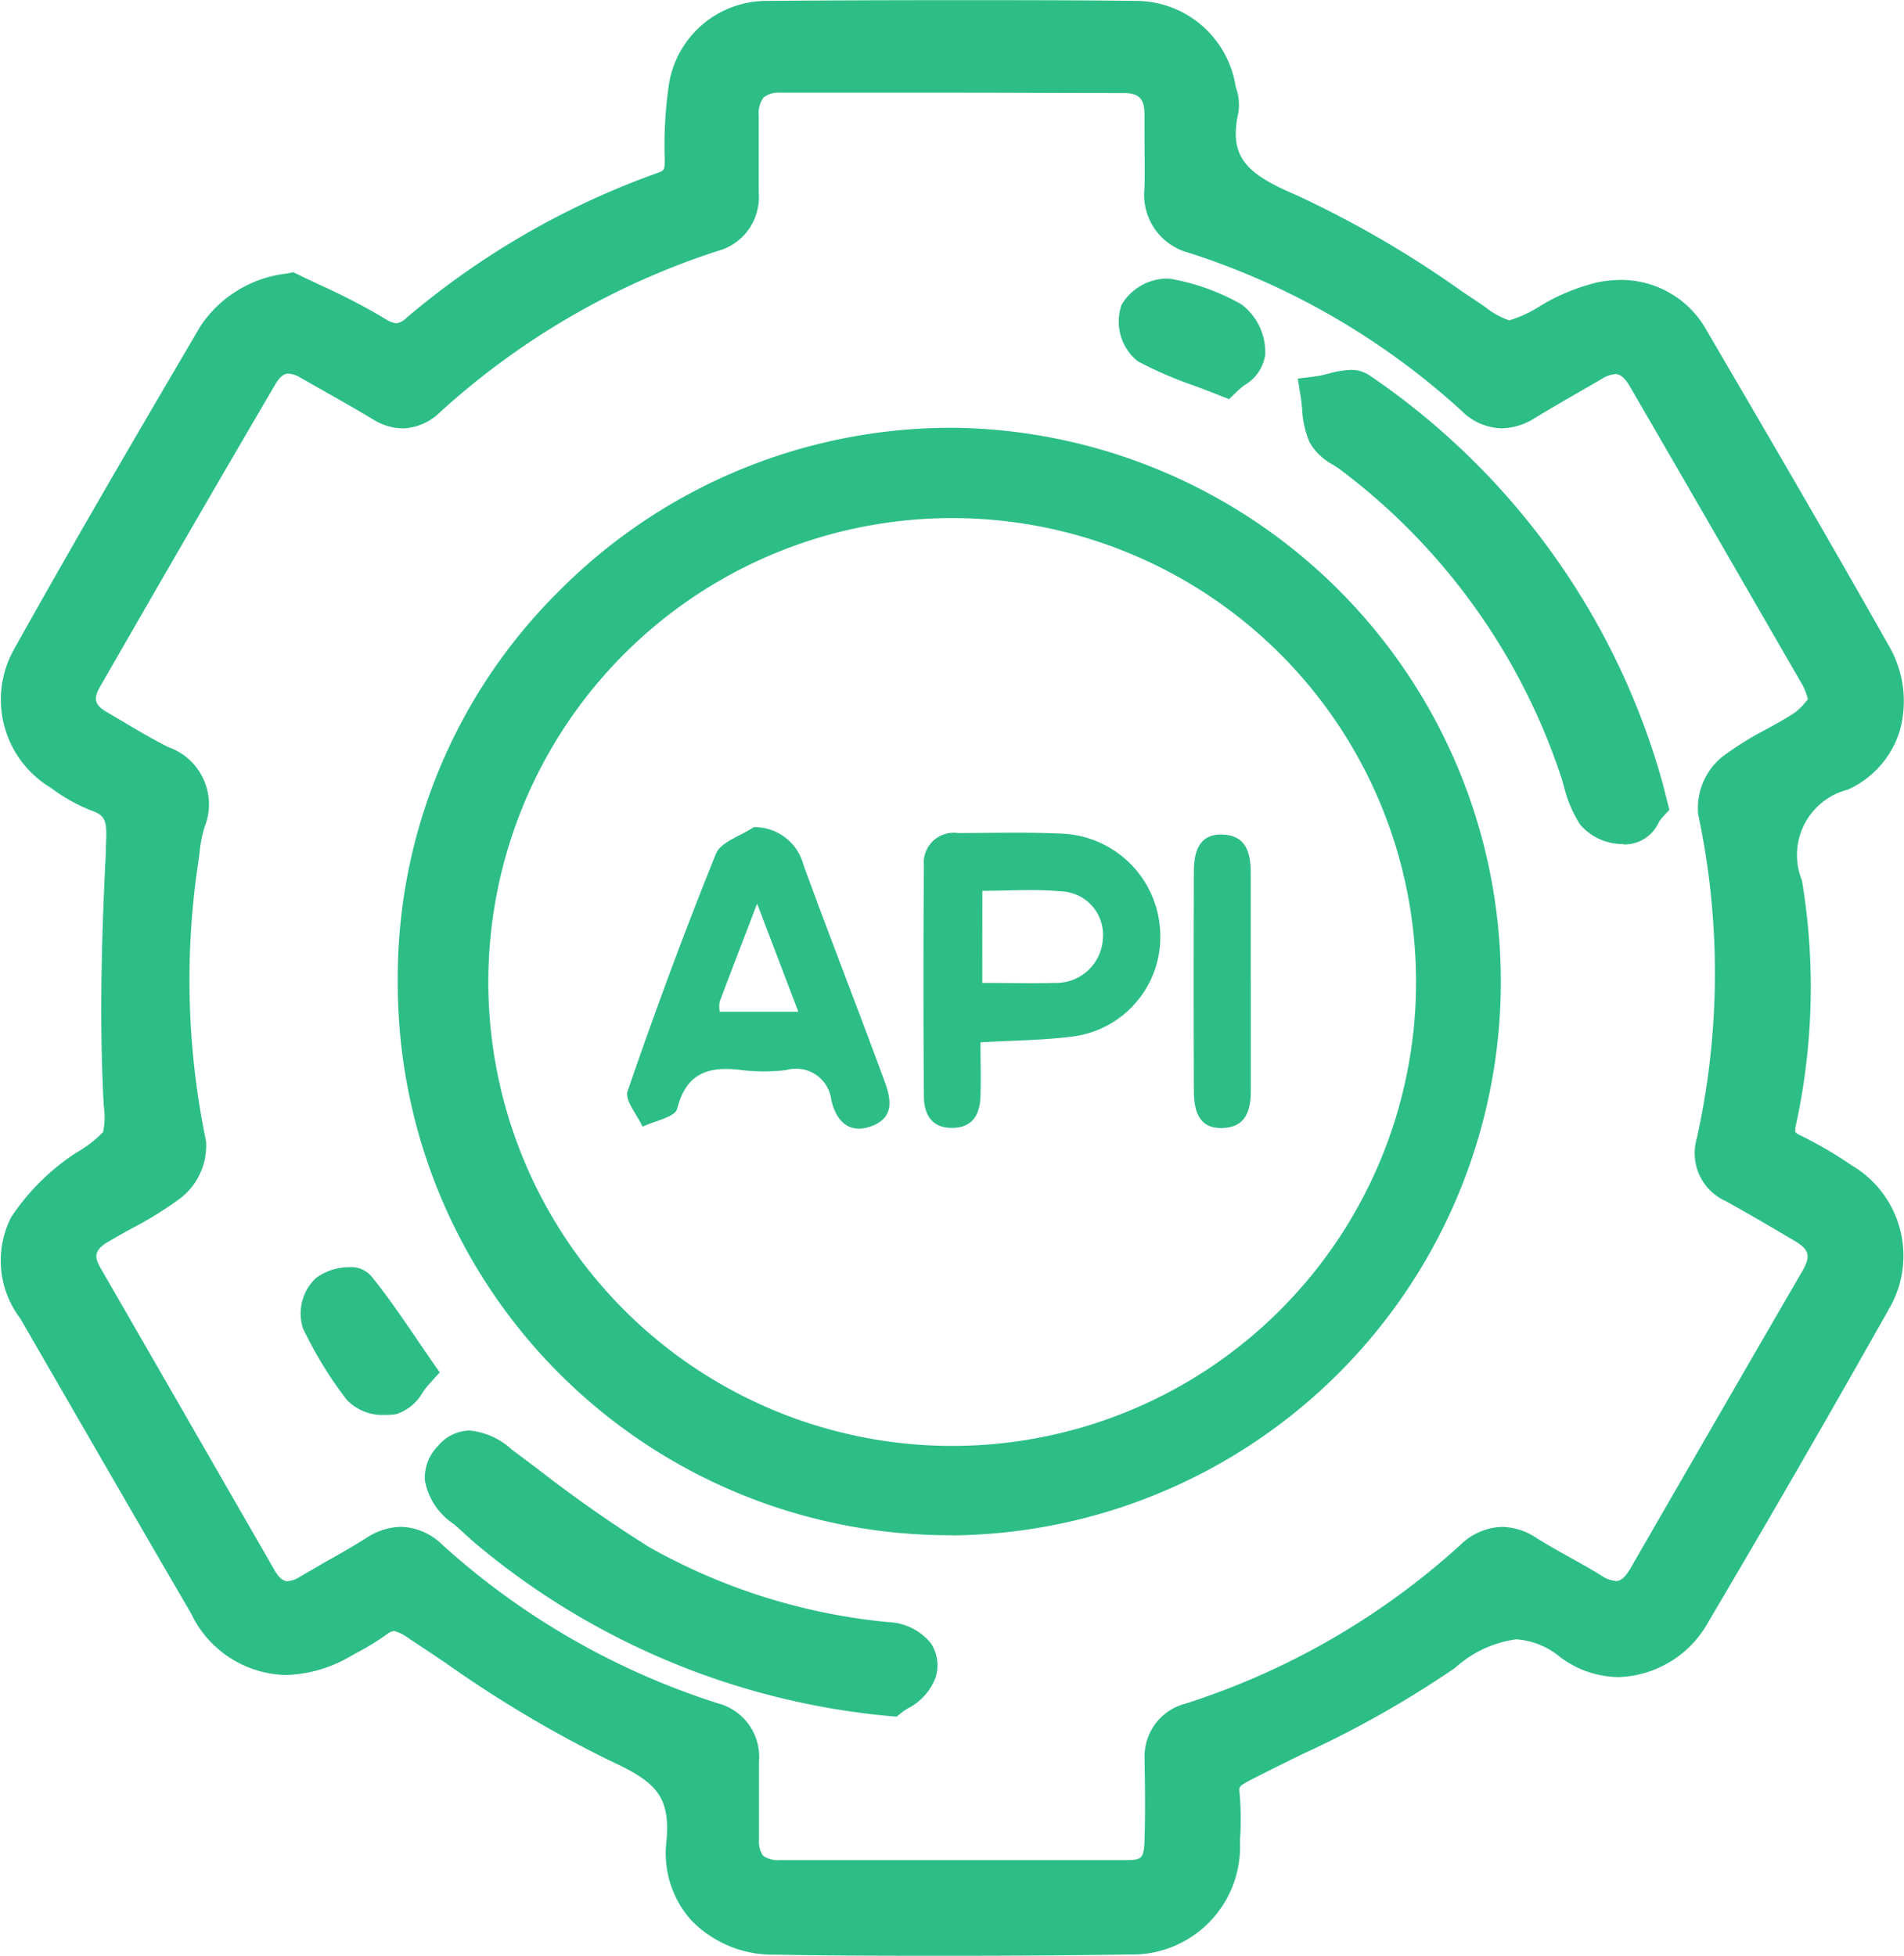 <svg xmlns="http://www.w3.org/2000/svg" width="25.412" height="26.1" viewBox="0 0 25.412 26.1"><g transform="translate(2158.616 592.127)"><path d="M3.633,3.65c.375.184.765.345,1.121.56a.425.425,0,0,0,.588-.037A10.489,10.489,0,0,1,8.605,2.29a.362.362,0,0,0,.269-.414A5.442,5.442,0,0,1,8.926.922,1.068,1.068,0,0,1,9.984.01q2.478-.02,4.957,0A1.1,1.1,0,0,1,16,.928a.7.7,0,0,1,.04.275c-.174.8.249,1.093.931,1.384a15.045,15.045,0,0,1,2.36,1.391c.547.364.518.395,1.116.068a2.448,2.448,0,0,1,.692-.283,1.062,1.062,0,0,1,1.187.541c.813,1.388,1.624,2.777,2.415,4.178a1.086,1.086,0,0,1-.434,1.58,1.139,1.139,0,0,0-.75,1.49,8.291,8.291,0,0,1-.083,3.175.316.316,0,0,0,.205.4,5.328,5.328,0,0,1,.652.385,1.145,1.145,0,0,1,.418,1.566q-1.183,2.1-2.412,4.179a1.082,1.082,0,0,1-1.615.4c-.669-.486-1.091-.3-1.7.14a20.053,20.053,0,0,1-2.68,1.468c-.2.1-.326.181-.3.427a4.239,4.239,0,0,1,0,.639,1.183,1.183,0,0,1-1.228,1.244q-2.358.029-4.717,0a1.116,1.116,0,0,1-1.2-1.244c.069-.767-.257-1.028-.9-1.324a20.456,20.456,0,0,1-2.646-1.611c-.222-.146-.373-.2-.59-.042a4.083,4.083,0,0,1-.445.267,1.189,1.189,0,0,1-1.792-.478C1.754,19.846,1,18.532.239,17.22a1.034,1.034,0,0,1-.127-1.094,2.771,2.771,0,0,1,.8-.786c.552-.368.5-.338.468-1.016-.048-1.058-.016-2.122.036-3.181.018-.372.059-.667-.367-.816a2.136,2.136,0,0,1-.484-.276A1.121,1.121,0,0,1,.151,8.546C.96,7.1,1.8,5.661,2.643,4.229a1.35,1.35,0,0,1,.991-.579M24.175,9.13a2.728,2.728,0,0,0-.135-.356q-1.153-2-2.313-4a.46.46,0,0,0-.707-.187c-.3.173-.6.343-.895.523a.5.5,0,0,1-.682-.058,10.079,10.079,0,0,0-3.729-2.164.552.552,0,0,1-.431-.62c.01-.333,0-.666,0-1a.475.475,0,0,0-.519-.527q-2.3-.01-4.6,0a.484.484,0,0,0-.534.552c0,.346,0,.693,0,1.039a.494.494,0,0,1-.379.534,10.348,10.348,0,0,0-3.8,2.2.459.459,0,0,1-.611.066c-.319-.191-.645-.371-.968-.556a.443.443,0,0,0-.676.18Q2.029,6.77.867,8.792a.445.445,0,0,0,.184.677c.276.16.547.33.832.473a.569.569,0,0,1,.359.77,3.369,3.369,0,0,0-.1.547,10.862,10.862,0,0,0,.108,3.768.656.656,0,0,1-.242.51,9.737,9.737,0,0,1-.955.575.447.447,0,0,0-.186.676q1.164,2.021,2.332,4.04a.439.439,0,0,0,.675.18c.3-.175.6-.335.9-.519a.529.529,0,0,1,.718.061A10.205,10.205,0,0,0,9.26,22.72a.5.5,0,0,1,.375.538c-.006.346,0,.693,0,1.039,0,.364.175.529.542.527,1.518-.006,3.037,0,4.555,0,.424,0,.538-.123.55-.557.01-.346.006-.693,0-1.039a.476.476,0,0,1,.365-.5,10.168,10.168,0,0,0,3.769-2.174.529.529,0,0,1,.717-.063c.281.177.58.325.862.5a.459.459,0,0,0,.732-.181q1.146-1.985,2.3-3.969a.474.474,0,0,0-.187-.738c-.309-.182-.618-.366-.933-.538a.455.455,0,0,1-.26-.558,10.5,10.5,0,0,0,.02-4.432.653.653,0,0,1,.228-.52c.29-.227.642-.374.953-.577a1.986,1.986,0,0,0,.327-.343" transform="translate(-2158.366 -591.877)" fill="#2cbe86"></path><path d="M12.455,25.85c-.786,0-1.579,0-2.359-.015A1.512,1.512,0,0,1,8.97,25.37a1.343,1.343,0,0,1-.325-1.051c.054-.6-.142-.792-.758-1.074a16.009,16.009,0,0,1-2.2-1.31c-.16-.107-.319-.214-.479-.319a.569.569,0,0,0-.2-.1.211.211,0,0,0-.1.048,3.321,3.321,0,0,1-.386.237l-.085.047a1.793,1.793,0,0,1-.872.255A1.434,1.434,0,0,1,2.3,21.281c-.532-.911-1.068-1.839-1.587-2.737l-.693-1.2A1.274,1.274,0,0,1-.1,15.992a3.025,3.025,0,0,1,.869-.86,1.579,1.579,0,0,0,.357-.274,1.039,1.039,0,0,0,.008-.359c0-.05-.006-.1-.008-.163-.052-1.128-.011-2.253.036-3.205l0-.061c.02-.368.007-.433-.2-.506a2.306,2.306,0,0,1-.533-.3l-.011-.007A1.372,1.372,0,0,1-.068,8.424C.758,6.945,1.617,5.478,2.427,4.1a1.6,1.6,0,0,1,1.156-.7l.083-.017.076.037c.11.054.224.107.334.158A8.6,8.6,0,0,1,4.883,4a.37.37,0,0,0,.158.065.271.271,0,0,0,.141-.079,10.773,10.773,0,0,1,3.34-1.927c.092-.033.1-.037.1-.177a5.641,5.641,0,0,1,.055-1,1.32,1.32,0,0,1,1.3-1.12c.831-.007,1.666-.01,2.48-.01.831,0,1.665,0,2.48.01a1.349,1.349,0,0,1,1.3,1.115c0,.019.009.037.014.057a.675.675,0,0,1,.026.324c-.132.6.123.818.784,1.1a13.871,13.871,0,0,1,2.208,1.285l.193.129.1.067a1.066,1.066,0,0,0,.33.186,1.6,1.6,0,0,0,.428-.2,2.677,2.677,0,0,1,.765-.31,1.6,1.6,0,0,1,.3-.029,1.305,1.305,0,0,1,1.152.69c.785,1.34,1.618,2.767,2.417,4.182A1.467,1.467,0,0,1,25.1,9.521a1.272,1.272,0,0,1-.688.767A.9.9,0,0,0,23.8,11.5a8.648,8.648,0,0,1-.082,3.271.217.217,0,0,0-.005.089.24.24,0,0,0,.073.045,5.618,5.618,0,0,1,.683.4,1.4,1.4,0,0,1,.5,1.9c-.8,1.419-1.611,2.826-2.415,4.184a1.418,1.418,0,0,1-1.2.742,1.319,1.319,0,0,1-.776-.263,1.027,1.027,0,0,0-.591-.241,1.514,1.514,0,0,0-.816.381,13.75,13.75,0,0,1-2.044,1.154c-.221.108-.449.221-.669.334-.174.089-.173.1-.164.177a4.122,4.122,0,0,1,.006.632l0,.045a1.438,1.438,0,0,1-1.475,1.483C14.031,25.845,13.236,25.85,12.455,25.85ZM5,21.018a.876.876,0,0,1,.477.18c.161.106.322.214.483.322A15.636,15.636,0,0,0,8.1,22.79c.625.287,1.136.6,1.048,1.574a.857.857,0,0,0,.2.671,1.02,1.02,0,0,0,.761.3c.778.01,1.569.014,2.353.014s1.573,0,2.358-.014a.937.937,0,0,0,.982-1l0-.045a3.692,3.692,0,0,0,0-.556.636.636,0,0,1,.433-.677c.224-.115.454-.228.677-.338a13.377,13.377,0,0,0,1.97-1.11,1.906,1.906,0,0,1,1.11-.477,1.49,1.49,0,0,1,.885.336.812.812,0,0,0,.482.167.925.925,0,0,0,.771-.5c.8-1.355,1.613-2.759,2.41-4.175a.9.9,0,0,0-.34-1.236,5.167,5.167,0,0,0-.621-.367.558.558,0,0,1-.343-.674,8.188,8.188,0,0,0,.085-3.08A1.38,1.38,0,0,1,24.2,9.835a.768.768,0,0,0,.423-.467.967.967,0,0,0-.1-.764c-.8-1.411-1.628-2.836-2.413-4.175a.817.817,0,0,0-.924-.422,2.257,2.257,0,0,0-.618.257,1.493,1.493,0,0,1-.668.257,1.1,1.1,0,0,1-.609-.271l-.1-.066L19,4.057a13.5,13.5,0,0,0-2.126-1.24c-.637-.272-1.3-.647-1.078-1.663a.61.61,0,0,0-.02-.1c-.007-.026-.014-.052-.019-.077a.848.848,0,0,0-.818-.72C14.125.253,13.292.25,12.462.25c-.813,0-1.646,0-2.476.01a.817.817,0,0,0-.813.7,5.233,5.233,0,0,0-.048.91.607.607,0,0,1-.435.652A10.275,10.275,0,0,0,5.5,4.364a.724.724,0,0,1-.463.2.792.792,0,0,1-.415-.136,8.1,8.1,0,0,0-.76-.387L3.6,3.913a1.035,1.035,0,0,0-.744.443C2.05,5.729,1.192,7.193.369,8.668A.877.877,0,0,0,.7,9.846l.011.007a1.907,1.907,0,0,0,.414.239c.579.2.555.666.537,1l0,.059c-.046.94-.087,2.05-.036,3.158,0,.058.005.111.008.16.033.611-.011.692-.587,1.076a2.517,2.517,0,0,0-.724.711c-.129.2-.089.453.132.835l.693,1.2c.518.9,1.054,1.825,1.586,2.735a.972.972,0,0,0,.826.577,1.306,1.306,0,0,0,.628-.191l.088-.049a2.9,2.9,0,0,0,.329-.2A.66.66,0,0,1,5,21.018Zm5.167,4.056a.8.8,0,0,1-.586-.205.777.777,0,0,1-.2-.573c0-.128,0-.255,0-.383,0-.216,0-.439,0-.66a.25.25,0,0,0-.2-.3,10.5,10.5,0,0,1-3.863-2.223c-.121-.109-.193-.109-.217-.109a.4.4,0,0,0-.2.074c-.188.118-.381.227-.569.333-.11.062-.225.126-.335.191a.817.817,0,0,1-.412.124.687.687,0,0,1-.605-.394c-.637-1.1-1.281-2.216-1.9-3.3l-.428-.743A.692.692,0,0,1,.924,15.9c.112-.068.227-.131.338-.192a4.507,4.507,0,0,0,.593-.366A.469.469,0,0,0,2,15.071,11.054,11.054,0,0,1,1.9,11.22c.008-.049.014-.1.02-.148A2.251,2.251,0,0,1,2,10.632c.068-.2.05-.323-.234-.467-.215-.108-.422-.231-.623-.35l-.222-.13A.693.693,0,0,1,.65,8.668c.773-1.344,1.558-2.7,2.335-4.039a.688.688,0,0,1,.607-.392A.825.825,0,0,1,4,4.357l.324.185c.213.121.433.245.647.374a.3.3,0,0,0,.145.052c.018,0,.072,0,.17-.089a10.642,10.642,0,0,1,3.89-2.255.252.252,0,0,0,.205-.294c0-.179,0-.361,0-.536s0-.336,0-.5A.8.8,0,0,1,9.593.7a.779.779,0,0,1,.575-.213c.78,0,1.549,0,2.284,0,.787,0,1.565,0,2.313.005a.722.722,0,0,1,.768.775q0,.1,0,.208c0,.261.006.532,0,.8-.006.225.051.309.257.375a10.363,10.363,0,0,1,3.82,2.217c.109.1.174.1.2.1a.387.387,0,0,0,.189-.069c.225-.137.455-.27.678-.4l.222-.128a.856.856,0,0,1,.427-.128.705.705,0,0,1,.621.406c.86,1.483,1.617,2.793,2.314,4a1.314,1.314,0,0,1,.1.251c.014.042.03.089.05.143l.054.144-.1.113c-.027.029-.055.063-.084.1a1.308,1.308,0,0,1-.289.283c-.135.088-.275.165-.411.24a3.885,3.885,0,0,0-.524.324.456.456,0,0,0-.136.274,10.815,10.815,0,0,1-.021,4.535c-.033.145,0,.209.136.284.273.149.543.308.8.462l.135.08a.719.719,0,0,1,.276,1.079c-.63,1.082-1.266,2.185-1.882,3.252l-.413.716a.711.711,0,0,1-.622.417.867.867,0,0,1-.458-.149c-.13-.08-.268-.157-.4-.232-.152-.085-.31-.173-.462-.269a.39.39,0,0,0-.2-.072c-.024,0-.1,0-.218.11a10.461,10.461,0,0,1-3.861,2.227.232.232,0,0,0-.191.263v.085c0,.315.005.641,0,.963-.016.574-.24.8-.8.8q-.778,0-1.557,0H11.795q-.808,0-1.617,0ZM5.1,20.126a.812.812,0,0,1,.551.237,10,10,0,0,0,3.68,2.118.739.739,0,0,1,.549.781c0,.215,0,.435,0,.648,0,.129,0,.258,0,.387a.337.337,0,0,0,.055.219.361.361,0,0,0,.232.058c.543,0,1.083,0,1.623,0h1.382q.778,0,1.555,0c.27,0,.292,0,.3-.314s.006-.634,0-.945v-.085a.726.726,0,0,1,.54-.743,9.965,9.965,0,0,0,3.677-2.122.823.823,0,0,1,.553-.238.86.86,0,0,1,.464.15c.141.089.286.17.439.255s.281.157.421.243a.393.393,0,0,0,.2.074c.023,0,.092,0,.189-.167l.413-.716c.616-1.067,1.253-2.17,1.883-3.254.114-.2.092-.285-.1-.4l-.136-.08c-.258-.152-.525-.309-.79-.454a.7.7,0,0,1-.384-.833,10.18,10.18,0,0,0,.019-4.328.885.885,0,0,1,.319-.766,4.318,4.318,0,0,1,.591-.369c.133-.073.259-.143.379-.221a.915.915,0,0,0,.176-.182l0,0-.006-.019a.961.961,0,0,0-.062-.16c-.7-1.211-1.453-2.52-2.313-4-.091-.157-.165-.157-.189-.157a.379.379,0,0,0-.177.061l-.223.129c-.22.127-.448.258-.667.391a.855.855,0,0,1-.45.142.776.776,0,0,1-.531-.229,9.867,9.867,0,0,0-3.637-2.111.8.8,0,0,1-.6-.865c.007-.258,0-.524,0-.78q0-.1,0-.21c0-.2-.075-.278-.27-.279-.747,0-1.525-.005-2.311-.005-.735,0-1.5,0-2.282,0a.326.326,0,0,0-.221.064.349.349,0,0,0-.064.236c0,.17,0,.343,0,.51s0,.353,0,.529a.744.744,0,0,1-.553.775A10.145,10.145,0,0,0,5.624,5.25a.742.742,0,0,1-.5.217.772.772,0,0,1-.4-.123c-.209-.126-.427-.249-.637-.368l-.327-.186a.346.346,0,0,0-.161-.054c-.023,0-.091,0-.175.144C2.641,6.215,1.856,7.573,1.084,8.917c-.092.16-.07.242.092.336l.226.133c.2.12.393.233.593.334a.809.809,0,0,1,.483,1.072,1.853,1.853,0,0,0-.066.345c-.007.054-.014.108-.022.162A10.572,10.572,0,0,0,2.5,14.98a.89.89,0,0,1-.334.755,4.95,4.95,0,0,1-.658.409c-.112.062-.217.12-.321.182-.184.111-.177.2-.1.337l.428.743c.623,1.081,1.267,2.2,1.9,3.3.084.145.151.145.173.145a.339.339,0,0,0,.159-.055c.114-.067.23-.132.342-.2.182-.1.371-.208.548-.32A.867.867,0,0,1,5.1,20.126Z" transform="translate(-2158.366 -591.877)" fill="#2cbe86"></path><path d="M75.216,72.334A7.148,7.148,0,1,1,68.1,65.184a7.12,7.12,0,0,1,7.113,7.149m-.709-.007a6.436,6.436,0,1,0-6.443,6.426,6.406,6.406,0,0,0,6.443-6.426" transform="translate(-2213.978 -651.355)" fill="#2cbe86"></path><path d="M68.079,79.716h-.031a7.363,7.363,0,0,1-7.377-7.379,7.257,7.257,0,0,1,2.131-5.2,7.377,7.377,0,0,1,5.272-2.2H68.1a7.391,7.391,0,0,1-.026,14.781Zm-.005-14.282a6.88,6.88,0,0,0-4.917,2.054,6.76,6.76,0,0,0-1.986,4.844,6.867,6.867,0,0,0,6.88,6.883h.029A6.891,6.891,0,0,0,68.1,65.434ZM68.067,79h0a6.651,6.651,0,0,1-4.745-1.978,6.585,6.585,0,0,1-1.937-4.7,6.73,6.73,0,0,1,1.9-4.687,6.6,6.6,0,0,1,4.779-1.989h.007a6.6,6.6,0,0,1,4.769,1.981,6.827,6.827,0,0,1,1.918,4.7A6.7,6.7,0,0,1,68.067,79Zm0-12.858a6.191,6.191,0,1,0,.007,0Z" transform="translate(-2213.978 -651.355)" fill="#2cbe86"></path><path d="M221.5,66.6c-.073.078-.16.255-.274.274a.521.521,0,0,1-.434-.15,2.458,2.458,0,0,1-.239-.627,8.654,8.654,0,0,0-3.016-4.166c-.117-.088-.278-.156-.335-.274a1.907,1.907,0,0,1-.1-.526c.178-.023.412-.129.523-.053a9.646,9.646,0,0,1,1.181.946,9.526,9.526,0,0,1,2.631,4.345c.015.051.026.1.06.233" transform="translate(-2358.112 -647.992)" fill="#2cbe86"></path><path d="M221.165,67.129a.748.748,0,0,1-.579-.259,1.67,1.67,0,0,1-.218-.516c-.018-.062-.035-.12-.054-.174a8.448,8.448,0,0,0-2.93-4.048c-.026-.02-.059-.041-.094-.063a.789.789,0,0,1-.315-.3,1.277,1.277,0,0,1-.1-.448c-.005-.053-.01-.1-.017-.148l-.041-.255.256-.033a1.442,1.442,0,0,0,.15-.033,1.247,1.247,0,0,1,.3-.05.431.431,0,0,1,.246.069,9.73,9.73,0,0,1,3.912,5.427c.01.035.019.07.033.127l.029.115.034.132-.093.1c-.01.011-.03.038-.047.062a.5.5,0,0,1-.469.3Zm-.174-.553a.335.335,0,0,0,.169.053,1,1,0,0,0,.066-.085c-.012-.047-.019-.076-.027-.1A9.231,9.231,0,0,0,217.51,61.3a.883.883,0,0,0-.134.026.7.7,0,0,0,.048.221.67.67,0,0,0,.134.1c.042.027.085.054.128.086a8.94,8.94,0,0,1,3.1,4.283c.023.067.043.134.061.2A1.3,1.3,0,0,0,220.99,66.576Z" transform="translate(-2358.112 -647.992)" fill="#2cbe86"></path><path d="M76.9,241.4a9.737,9.737,0,0,1-5.352-2.223c-.112-.094-.217-.2-.33-.29-.222-.183-.412-.4-.177-.67.221-.25.441-.081.66.081.606.451,1.2.923,1.848,1.312a8.346,8.346,0,0,0,3.282,1.031c.275.036.507.136.426.432-.043.156-.279.259-.357.326" transform="translate(-2223.627 -810.879)" fill="#2cbe86"></path><path d="M76.978,241.661l-.108-.009a10.007,10.007,0,0,1-5.485-2.279c-.059-.049-.115-.1-.169-.149s-.107-.1-.16-.141a.885.885,0,0,1-.374-.574.6.6,0,0,1,.169-.454.563.563,0,0,1,.43-.212.968.968,0,0,1,.559.252l.008.006.349.262a17.831,17.831,0,0,0,1.479,1.036,8.043,8.043,0,0,0,3.185,1,.767.767,0,0,1,.578.288.54.54,0,0,1,.057.458.77.77,0,0,1-.374.409c-.022.014-.053.034-.062.041Zm-5.7-3.317a.119.119,0,0,0-.055.042.145.145,0,0,0-.046.084c0,.027.03.093.194.228.062.051.12.1.177.155s.1.093.154.136a9.5,9.5,0,0,0,5.127,2.156l.022-.014a.714.714,0,0,0,.161-.124.128.128,0,0,0,.006-.048.46.46,0,0,0-.225-.066,8.517,8.517,0,0,1-3.378-1.065,18.2,18.2,0,0,1-1.521-1.065l-.347-.26-.008-.006A.784.784,0,0,0,71.281,238.344Z" transform="translate(-2223.627 -810.879)" fill="#2cbe86"></path><path d="M51.441,211.9c-.135.149-.211.306-.318.332a.483.483,0,0,1-.413-.1,5.07,5.07,0,0,1-.557-.909.417.417,0,0,1,.111-.375c.085-.075.335-.113.38-.059.278.341.519.712.8,1.108" transform="translate(-2204.499 -785.733)" fill="#2cbe86"></path><path d="M51.023,212.488a.661.661,0,0,1-.511-.2,5.307,5.307,0,0,1-.585-.954.647.647,0,0,1,.172-.671.744.744,0,0,1,.448-.146.353.353,0,0,1,.29.118c.214.262.4.537.6.828.066.1.134.195.2.294l.115.164-.134.148c-.038.041-.072.086-.1.13a.627.627,0,0,1-.342.277A.688.688,0,0,1,51.023,212.488Zm-.126-.523a.333.333,0,0,0,.126.023h.023c.02-.021.053-.063.077-.1l0-.006-.1-.143c-.176-.256-.344-.5-.524-.725a.34.34,0,0,0-.08.022.294.294,0,0,0-.036.1A4.8,4.8,0,0,0,50.9,211.965Z" transform="translate(-2204.499 -785.733)" fill="#2cbe86"></path><path d="M187.929,46.893a8.67,8.67,0,0,1-1.036-.431.457.457,0,0,1-.111-.434.465.465,0,0,1,.4-.2,2.687,2.687,0,0,1,.847.308.567.567,0,0,1,.191.449c0,.105-.187.2-.292.306" transform="translate(-2330.201 -633.986)" fill="#2cbe86"></path><path d="M187.988,47.186l-.151-.06c-.109-.043-.216-.083-.319-.122a5.177,5.177,0,0,1-.748-.324.68.68,0,0,1-.216-.753.713.713,0,0,1,.593-.35.445.445,0,0,1,.082.007,2.932,2.932,0,0,1,.927.338.8.8,0,0,1,.315.676.564.564,0,0,1-.275.4c-.036.028-.069.054-.092.077Zm-.945-.926a5,5,0,0,0,.649.275l.189.071.006,0c.025-.02.059-.047.082-.067a.4.4,0,0,0-.07-.183,2.429,2.429,0,0,0-.756-.274.317.317,0,0,0-.129.057A.368.368,0,0,0,187.044,46.26Z" transform="translate(-2330.201 -633.986)" fill="#2cbe86"></path><path d="M103.3,134.246a.674.674,0,0,1,.672.505c.35.959.723,1.91,1.076,2.869.083.225.155.489-.156.611s-.485-.065-.549-.344a.473.473,0,0,0-.6-.4,2.527,2.527,0,0,1-.6,0c-.429-.054-.734.03-.857.517-.028.112-.3.161-.462.239-.072-.16-.241-.353-.2-.474.367-1.065.757-2.123,1.179-3.167.064-.159.326-.237.5-.353m.6,2.46-.55-1.443c-.191.5-.346.9-.5,1.309a.456.456,0,0,0,0,.134Z" transform="translate(-2251.864 -715.334)" fill="#2cbe86"></path><path d="M151.787,137.974c0,.251.008.487,0,.723s-.1.418-.378.42-.375-.187-.377-.419q-.012-1.538,0-3.076a.4.4,0,0,1,.454-.44c.466,0,.933-.014,1.4.009a1.369,1.369,0,0,1,1.3,1.319,1.339,1.339,0,0,1-1.206,1.392c-.379.046-.763.048-1.192.073m.023-.793c.343,0,.659.008.974,0a.623.623,0,0,0,.635-.582.58.58,0,0,0-.565-.64c-.338-.033-.682-.007-1.043-.007Z" transform="translate(-2297.317 -716.192)" fill="#2cbe86"></path><path d="M196.913,137.33c0,.493,0,.986,0,1.478,0,.262-.063.494-.385.5s-.374-.248-.375-.5q-.006-1.458,0-2.917c0-.256.059-.509.379-.5s.379.245.38.508c0,.479,0,.959,0,1.439" transform="translate(-2338.835 -716.381)" fill="#2cbe86"></path></g></svg>